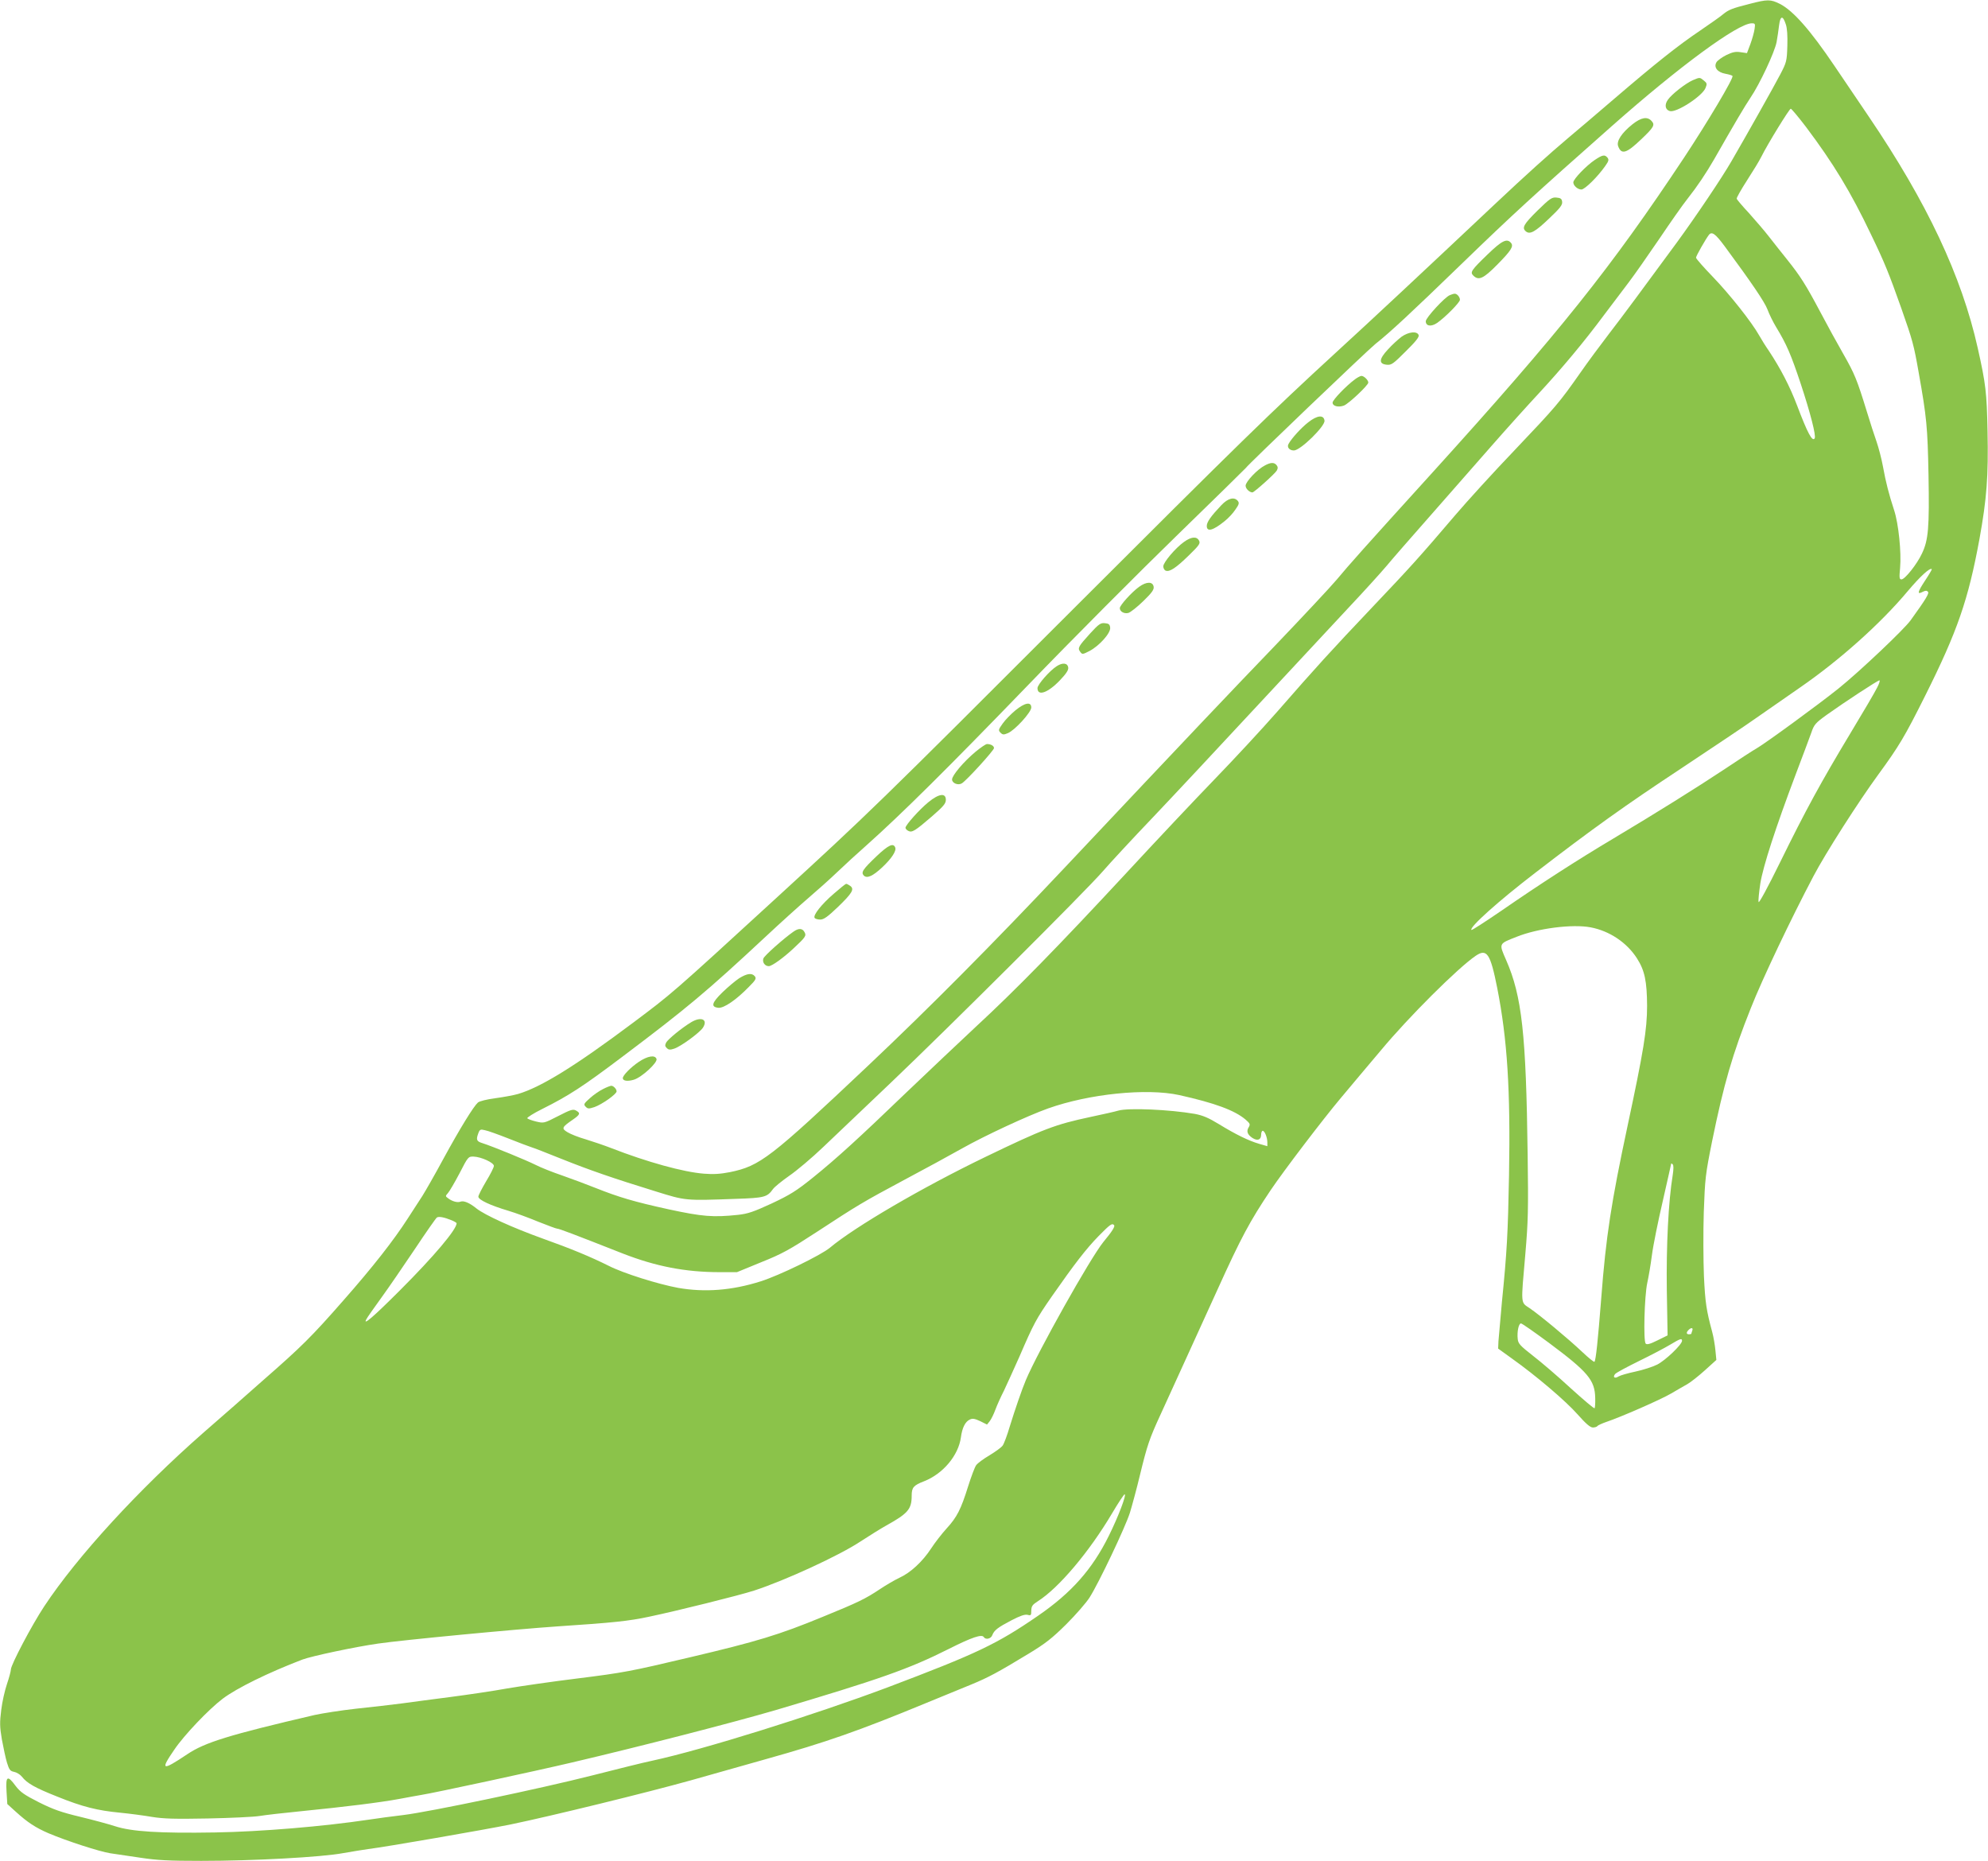 <?xml version="1.0" standalone="no"?>
<!DOCTYPE svg PUBLIC "-//W3C//DTD SVG 20010904//EN"
 "http://www.w3.org/TR/2001/REC-SVG-20010904/DTD/svg10.dtd">
<svg version="1.0" xmlns="http://www.w3.org/2000/svg"
 width="1280pt" height="1198pt" viewBox="0 0 1280 1198"
 preserveAspectRatio="xMidYMid meet">
<g transform="translate(0,1198) scale(0.1,-0.1)"
fill="#8bc34a" stroke="none">
<path d="M11265 11955 c-114 -29 -134 -37 -171 -67 -16 -14 -83 -61 -149 -106
-141 -95 -287 -211 -554 -440 -107 -92 -240 -205 -295 -251 -123 -104 -269
-235 -475 -429 -449 -423 -801 -752 -1021 -953 -415 -381 -625 -586 -1687
-1647 -1269 -1269 -1317 -1315 -1908 -1857 -687 -630 -678 -621 -930 -810
-370 -277 -591 -414 -740 -458 -28 -8 -93 -20 -145 -27 -54 -7 -103 -19 -113
-28 -28 -25 -114 -164 -222 -362 -55 -102 -117 -210 -136 -240 -20 -30 -62
-95 -94 -145 -91 -141 -223 -310 -415 -528 -205 -234 -269 -297 -516 -513 -99
-88 -272 -240 -385 -338 -416 -365 -811 -795 -1024 -1117 -79 -119 -215 -377
-215 -407 0 -10 -11 -52 -25 -93 -14 -41 -31 -116 -37 -167 -10 -80 -10 -108
4 -190 10 -53 24 -121 33 -150 14 -45 20 -54 46 -59 16 -3 39 -17 50 -31 33
-42 83 -71 227 -128 163 -66 259 -90 407 -104 61 -6 152 -18 204 -27 76 -12
144 -14 360 -10 146 3 296 10 332 16 36 6 157 20 270 31 281 28 508 56 631 79
57 11 121 22 143 26 73 11 737 154 970 209 431 101 1033 256 1307 336 671 199
860 265 1118 395 147 74 212 96 224 76 12 -19 46 -12 55 12 12 32 36 50 124
96 56 29 85 39 103 35 22 -6 24 -3 24 27 1 29 7 38 43 61 134 85 330 317 477
565 40 68 77 123 81 123 14 0 -40 -143 -102 -268 -106 -214 -239 -365 -454
-513 -267 -184 -394 -244 -970 -462 -477 -179 -1190 -402 -1515 -472 -58 -12
-230 -55 -383 -94 -338 -86 -1054 -236 -1221 -256 -66 -8 -167 -21 -224 -30
-287 -43 -689 -77 -987 -82 -356 -6 -539 5 -647 41 -40 13 -140 40 -223 60
-121 29 -172 47 -264 93 -95 48 -120 66 -150 105 -53 72 -65 65 -59 -34 l5
-82 54 -49 c77 -70 128 -103 211 -139 118 -50 328 -118 398 -129 36 -5 124
-18 196 -29 106 -16 182 -20 390 -20 334 0 777 24 914 50 58 10 130 22 160 26
102 12 743 123 920 159 261 54 881 206 1160 284 135 38 353 100 485 137 382
107 594 181 1025 359 129 53 262 108 295 121 109 45 169 77 370 199 107 65
149 98 241 189 61 61 128 138 149 171 59 92 230 452 260 546 14 46 44 156 65
244 46 189 60 232 133 390 30 66 103 226 162 355 59 129 151 332 205 450 150
331 207 438 342 639 85 126 338 458 450 591 58 69 174 208 259 308 177 213
496 531 611 609 71 48 94 15 138 -207 65 -330 86 -658 76 -1208 -7 -370 -13
-488 -46 -817 -10 -110 -20 -222 -22 -249 l-2 -48 86 -62 c159 -113 349 -275
425 -361 54 -61 82 -85 99 -85 12 0 25 4 29 9 3 5 29 17 58 27 90 30 349 143
417 183 36 21 82 48 104 60 21 12 72 52 113 89 l74 67 -6 61 c-3 33 -12 87
-21 120 -37 137 -45 188 -53 359 -4 98 -5 283 -1 410 8 219 10 241 54 460 75
366 130 557 249 855 73 186 261 580 403 849 77 147 290 480 418 655 133 182
170 244 301 506 208 416 278 618 350 1010 47 259 58 405 52 695 -5 247 -11
302 -63 534 -104 465 -327 938 -702 1491 -69 102 -168 248 -220 325 -156 231
-266 356 -352 400 -60 30 -80 30 -195 0z m233 -131 c9 -25 12 -75 10 -140 -3
-97 -5 -105 -45 -182 -44 -84 -210 -379 -316 -562 -62 -107 -224 -348 -351
-522 -222 -302 -351 -477 -437 -588 -53 -69 -136 -181 -184 -250 -136 -194
-157 -218 -420 -495 -137 -143 -309 -332 -384 -420 -233 -273 -287 -333 -536
-595 -272 -287 -354 -377 -610 -670 -99 -113 -280 -308 -403 -435 -122 -126
-383 -403 -579 -615 -429 -462 -701 -741 -963 -983 -107 -100 -305 -287 -440
-416 -312 -300 -451 -427 -607 -553 -107 -86 -146 -110 -265 -166 -117 -54
-153 -66 -216 -73 -161 -17 -230 -11 -444 35 -224 49 -322 78 -473 138 -55 22
-151 58 -214 80 -62 21 -140 52 -173 69 -60 30 -272 117 -340 139 -40 12 -44
22 -28 65 9 24 14 26 42 19 18 -3 87 -28 153 -54 66 -26 131 -51 145 -55 14
-4 102 -38 196 -76 180 -72 330 -124 609 -210 190 -59 185 -59 513 -47 184 6
202 11 239 63 10 14 57 52 104 85 47 32 147 116 221 187 74 70 269 256 434
413 375 357 1254 1233 1364 1360 45 52 191 210 325 350 133 140 432 460 664
710 233 250 501 538 596 640 96 102 204 221 242 266 37 45 165 191 283 325
118 134 295 336 394 449 99 113 237 266 306 340 148 160 290 330 417 501 51
68 122 162 158 209 36 47 124 173 197 280 72 107 154 224 183 260 64 81 120
165 172 255 133 233 196 340 233 395 60 88 157 295 169 360 5 30 13 79 16 108
8 62 24 64 43 6z m-201 -31 c-3 -21 -15 -64 -27 -97 l-22 -58 -41 6 c-32 5
-51 1 -91 -18 -28 -14 -57 -35 -64 -46 -20 -33 6 -66 58 -75 22 -4 42 -10 45
-14 8 -14 -160 -296 -312 -526 -469 -707 -799 -1121 -1618 -2025 -452 -498
-538 -595 -617 -690 -44 -52 -223 -243 -397 -425 -298 -310 -511 -534 -1357
-1432 -459 -487 -867 -898 -1264 -1273 -631 -596 -696 -646 -890 -686 -61 -12
-107 -15 -167 -10 -132 10 -367 75 -598 165 -44 17 -117 42 -163 56 -46 13
-99 34 -118 46 -40 24 -37 32 33 80 49 34 52 43 21 60 -18 10 -35 5 -114 -36
-92 -47 -92 -47 -143 -35 -28 7 -53 16 -56 21 -3 4 40 32 97 60 170 85 261
144 518 338 414 312 539 416 923 774 93 87 215 197 271 245 55 47 139 122 186
167 47 45 132 123 190 174 222 198 523 496 1035 1026 292 303 728 740 968 973
240 233 437 427 439 430 6 14 784 758 833 797 97 77 223 194 565 525 317 307
459 437 960 880 433 383 810 660 899 660 22 0 23 -3 18 -37z m331 -630 c176
-234 289 -420 419 -693 89 -184 115 -250 195 -475 73 -208 80 -233 112 -415
51 -287 57 -347 63 -660 6 -338 -1 -417 -42 -503 -32 -69 -110 -167 -132 -167
-14 0 -15 10 -9 74 9 100 -10 284 -38 370 -35 107 -54 182 -72 281 -9 50 -28
122 -41 160 -14 39 -42 126 -63 195 -64 208 -79 244 -152 372 -39 68 -105 188
-147 268 -94 177 -129 232 -212 336 -35 43 -88 111 -118 149 -30 39 -89 107
-130 153 -42 45 -78 87 -79 93 -2 5 28 58 66 117 38 59 80 127 92 152 40 81
181 310 190 310 5 0 49 -53 98 -117z m-523 -769 c172 -233 257 -358 275 -406
11 -30 36 -81 56 -114 67 -110 95 -175 159 -367 62 -188 99 -332 89 -349 -15
-24 -46 34 -113 211 -47 124 -107 239 -181 351 -21 30 -49 75 -63 100 -48 86
-191 266 -298 377 -60 62 -109 118 -109 124 0 11 61 118 83 147 19 24 42 7
102 -74z m1289 -2153 c-48 -73 -52 -91 -14 -71 16 8 25 9 33 1 10 -10 -10 -44
-111 -184 -42 -59 -332 -333 -464 -439 -123 -99 -469 -352 -528 -386 -25 -14
-117 -74 -205 -133 -181 -120 -440 -282 -720 -449 -230 -137 -466 -289 -718
-463 -104 -71 -190 -127 -193 -124 -16 16 175 187 411 368 366 282 585 438
935 669 206 137 425 283 485 326 61 43 188 131 282 196 257 177 521 413 696
622 80 95 143 153 155 142 2 -2 -18 -36 -44 -75z m-308 -688 c-13 -27 -90
-158 -171 -292 -192 -319 -289 -497 -453 -831 -80 -163 -137 -268 -139 -257
-3 10 3 64 11 119 18 112 99 361 228 703 44 116 89 236 100 267 18 53 26 63
101 117 115 82 327 221 338 221 5 0 -1 -21 -15 -47z m-1845 -1543 c122 -23
234 -98 299 -200 50 -78 64 -148 65 -305 0 -154 -23 -292 -125 -770 -106 -496
-140 -717 -170 -1110 -22 -280 -35 -403 -44 -412 -3 -3 -38 25 -78 63 -91 86
-274 238 -339 282 -59 40 -57 16 -28 348 18 210 20 288 15 639 -10 779 -37
1022 -138 1253 -48 110 -50 105 67 151 137 55 359 83 476 61z m-2648 -1080
c229 -51 356 -98 426 -157 30 -26 32 -31 21 -50 -16 -25 -9 -47 24 -69 33 -21
56 -12 56 21 0 14 5 25 10 25 13 0 30 -43 30 -75 l0 -24 -52 15 c-69 20 -152
61 -260 127 -67 41 -103 56 -155 66 -161 28 -428 40 -493 21 -19 -6 -100 -24
-180 -41 -225 -48 -300 -76 -675 -257 -408 -197 -841 -450 -1002 -585 -58 -48
-325 -178 -445 -216 -186 -59 -360 -72 -532 -42 -130 24 -353 94 -447 142
-114 57 -244 111 -421 174 -200 72 -375 152 -430 195 -44 36 -82 52 -103 44
-19 -8 -54 2 -79 21 -19 14 -19 15 -2 34 10 11 44 69 75 128 55 107 56 108 91
107 49 -2 130 -39 130 -60 0 -9 -22 -53 -50 -99 -27 -46 -50 -90 -50 -99 0
-20 76 -56 194 -91 44 -13 131 -45 191 -70 61 -24 116 -45 123 -45 12 0 102
-34 422 -160 213 -83 403 -120 625 -120 l110 0 156 64 c135 54 183 81 355 193
269 176 299 194 566 337 128 68 297 160 375 204 144 81 419 209 551 256 264
94 635 132 845 86z m3177 -515 c-28 -171 -42 -456 -38 -741 l5 -291 -65 -32
c-48 -24 -68 -29 -76 -21 -16 16 -8 308 10 390 8 36 22 116 30 179 8 63 40
220 70 349 29 129 54 237 54 240 0 3 4 2 10 -4 6 -6 6 -30 0 -69z m-7862 -291
c17 -7 32 -16 32 -19 0 -40 -145 -212 -364 -431 -173 -173 -242 -232 -217
-187 5 11 49 73 96 138 48 66 145 208 217 315 71 107 135 198 141 202 13 8 46
2 95 -18z m4265 -31 c8 -8 -11 -39 -69 -109 -85 -105 -422 -706 -499 -889 -25
-59 -69 -187 -104 -300 -16 -55 -37 -110 -45 -121 -8 -12 -47 -40 -85 -63 -39
-23 -77 -51 -86 -64 -9 -12 -32 -74 -52 -137 -46 -147 -71 -197 -139 -271 -30
-33 -75 -91 -99 -128 -55 -84 -132 -156 -205 -189 -30 -14 -86 -47 -125 -73
-93 -62 -140 -85 -368 -178 -282 -116 -420 -158 -857 -261 -381 -90 -421 -98
-725 -136 -154 -19 -356 -48 -450 -64 -93 -17 -258 -41 -365 -55 -107 -14
-247 -32 -310 -41 -63 -8 -196 -24 -295 -34 -99 -11 -220 -30 -270 -41 -549
-128 -706 -176 -820 -253 -163 -109 -175 -104 -82 31 63 93 221 259 311 327
90 68 293 168 513 252 59 22 334 81 488 103 158 23 880 92 1160 111 349 23
455 34 585 62 181 38 575 136 675 168 197 64 548 225 685 316 58 38 134 85
168 104 139 77 162 105 162 191 0 53 12 67 80 93 122 48 221 166 237 283 8 61
28 101 57 114 18 9 32 6 67 -10 l44 -22 17 21 c9 11 26 45 37 75 11 30 36 85
55 122 18 38 63 137 100 220 92 213 107 241 209 388 146 209 220 305 301 388
74 75 86 84 99 70z m2800 -758 c251 -187 296 -240 298 -355 1 -33 -1 -63 -4
-66 -3 -4 -72 55 -154 129 -81 75 -191 169 -243 209 -83 65 -95 78 -98 108 -5
47 6 100 21 100 7 0 88 -57 180 -125z m923 79 c-3 -9 -6 -18 -6 -20 0 -2 -7
-4 -15 -4 -18 0 -19 12 -3 28 17 17 31 15 24 -4z m-66 -66 c-1 -25 -107 -126
-160 -153 -30 -15 -93 -35 -140 -45 -48 -10 -96 -24 -108 -31 -25 -16 -40 -6
-23 15 7 9 77 46 154 84 78 38 169 86 202 106 65 39 75 42 75 24z"/>
<path d="M10900 11464 c-46 -20 -136 -90 -161 -126 -23 -32 -18 -64 12 -73 41
-13 208 95 230 148 11 27 10 32 -10 48 -27 22 -26 22 -71 3z"/>
<path d="M10511 11180 c-70 -56 -105 -109 -92 -142 21 -56 54 -45 149 46 81
77 89 92 66 117 -27 30 -66 24 -123 -21z"/>
<path d="M10268 10950 c-54 -36 -138 -123 -138 -144 0 -21 28 -46 52 -46 22 0
106 83 154 152 22 31 24 40 14 53 -18 21 -31 19 -82 -15z"/>
<path d="M9899 10624 c-89 -88 -102 -111 -74 -134 26 -21 59 -3 149 83 71 67
87 88 84 108 -2 19 -10 25 -36 27 -30 3 -42 -5 -123 -84z"/>
<path d="M9579 10343 c-106 -102 -115 -116 -93 -137 34 -34 65 -20 151 67 93
94 110 121 92 143 -26 31 -58 16 -150 -73z"/>
<path d="M9335 10080 c-33 -13 -155 -146 -155 -168 0 -32 35 -37 73 -11 52 36
147 132 147 149 0 18 -19 40 -34 39 -6 0 -20 -4 -31 -9z"/>
<path d="M9024 9812 c-21 -16 -61 -52 -87 -81 -59 -63 -61 -94 -8 -99 30 -3
41 5 122 86 65 64 88 93 83 105 -10 27 -65 21 -110 -11z"/>
<path d="M8724 9538 c-58 -43 -144 -133 -144 -150 0 -23 38 -32 73 -19 31 12
157 131 157 148 0 16 -28 43 -44 43 -7 0 -26 -10 -42 -22z"/>
<path d="M8423 9261 c-44 -34 -107 -103 -126 -138 -13 -21 4 -43 34 -43 42 0
202 157 197 192 -5 39 -47 35 -105 -11z"/>
<path d="M8145 8984 c-48 -24 -125 -105 -125 -131 0 -19 25 -43 44 -43 11 0
146 121 157 141 8 15 7 24 -2 35 -15 18 -37 18 -74 -2z"/>
<path d="M7864 8728 c-69 -73 -94 -109 -94 -134 0 -40 40 -30 115 31 23 18 54
51 69 74 24 34 26 43 16 56 -23 28 -63 18 -106 -27z"/>
<path d="M7623 8491 c-56 -40 -133 -132 -133 -157 0 -12 7 -25 16 -28 25 -9
65 17 148 98 68 66 76 78 66 96 -15 28 -50 25 -97 -9z"/>
<path d="M7334 8202 c-47 -34 -124 -119 -124 -137 0 -22 28 -38 55 -31 14 4
57 38 96 76 54 52 70 74 67 92 -5 35 -46 35 -94 0z"/>
<path d="M7020 7903 c-77 -85 -83 -95 -65 -119 13 -18 15 -18 60 5 64 34 137
116 133 150 -2 21 -9 27 -34 29 -27 3 -39 -5 -94 -65z"/>
<path d="M6805 7692 c-46 -29 -125 -119 -125 -142 0 -54 67 -31 145 51 40 42
55 65 53 81 -4 30 -35 34 -73 10z"/>
<path d="M6538 7407 c-29 -24 -66 -62 -82 -85 -28 -39 -29 -44 -14 -59 14 -14
21 -14 47 -3 45 18 151 135 151 165 0 39 -41 32 -102 -18z"/>
<path d="M6282 7141 c-77 -64 -152 -153 -152 -179 0 -24 39 -40 63 -25 28 16
207 212 207 227 0 14 -20 26 -45 26 -8 0 -40 -22 -73 -49z"/>
<path d="M5978 6816 c-57 -46 -148 -148 -148 -165 0 -6 8 -15 18 -20 24 -13
44 0 151 92 76 66 91 84 91 108 0 46 -45 40 -112 -15z"/>
<path d="M5644 6468 c-89 -85 -102 -104 -82 -125 21 -20 58 -3 118 53 60 56
93 106 84 128 -12 31 -44 16 -120 -56z"/>
<path d="M5368 6226 c-79 -68 -134 -138 -123 -155 3 -6 20 -11 36 -11 23 0 47
17 114 81 92 89 108 115 79 136 -10 7 -21 13 -26 13 -4 0 -40 -29 -80 -64z"/>
<path d="M5110 5983 c-62 -43 -190 -156 -195 -174 -8 -24 10 -49 35 -49 20 0
95 54 161 116 76 71 82 80 69 103 -13 25 -37 27 -70 4z"/>
<path d="M4759 5682 c-24 -16 -72 -56 -107 -90 -70 -68 -77 -95 -26 -100 35
-3 115 51 198 137 42 42 47 52 36 66 -19 23 -51 18 -101 -13z"/>
<path d="M4450 5399 c-61 -37 -149 -109 -161 -131 -8 -16 -8 -24 4 -35 12 -12
21 -13 48 -4 43 14 163 102 185 135 34 53 -11 74 -76 35z"/>
<path d="M4113 5144 c-53 -36 -103 -87 -103 -105 0 -18 31 -22 71 -10 51 15
155 111 146 134 -10 27 -57 19 -114 -19z"/>
<path d="M3883 4969 c-23 -11 -62 -38 -85 -59 -39 -35 -42 -40 -27 -55 14 -14
20 -14 57 -2 48 17 142 83 142 101 0 15 -20 36 -34 36 -6 0 -30 -9 -53 -21z"/>
</g>
</svg>
